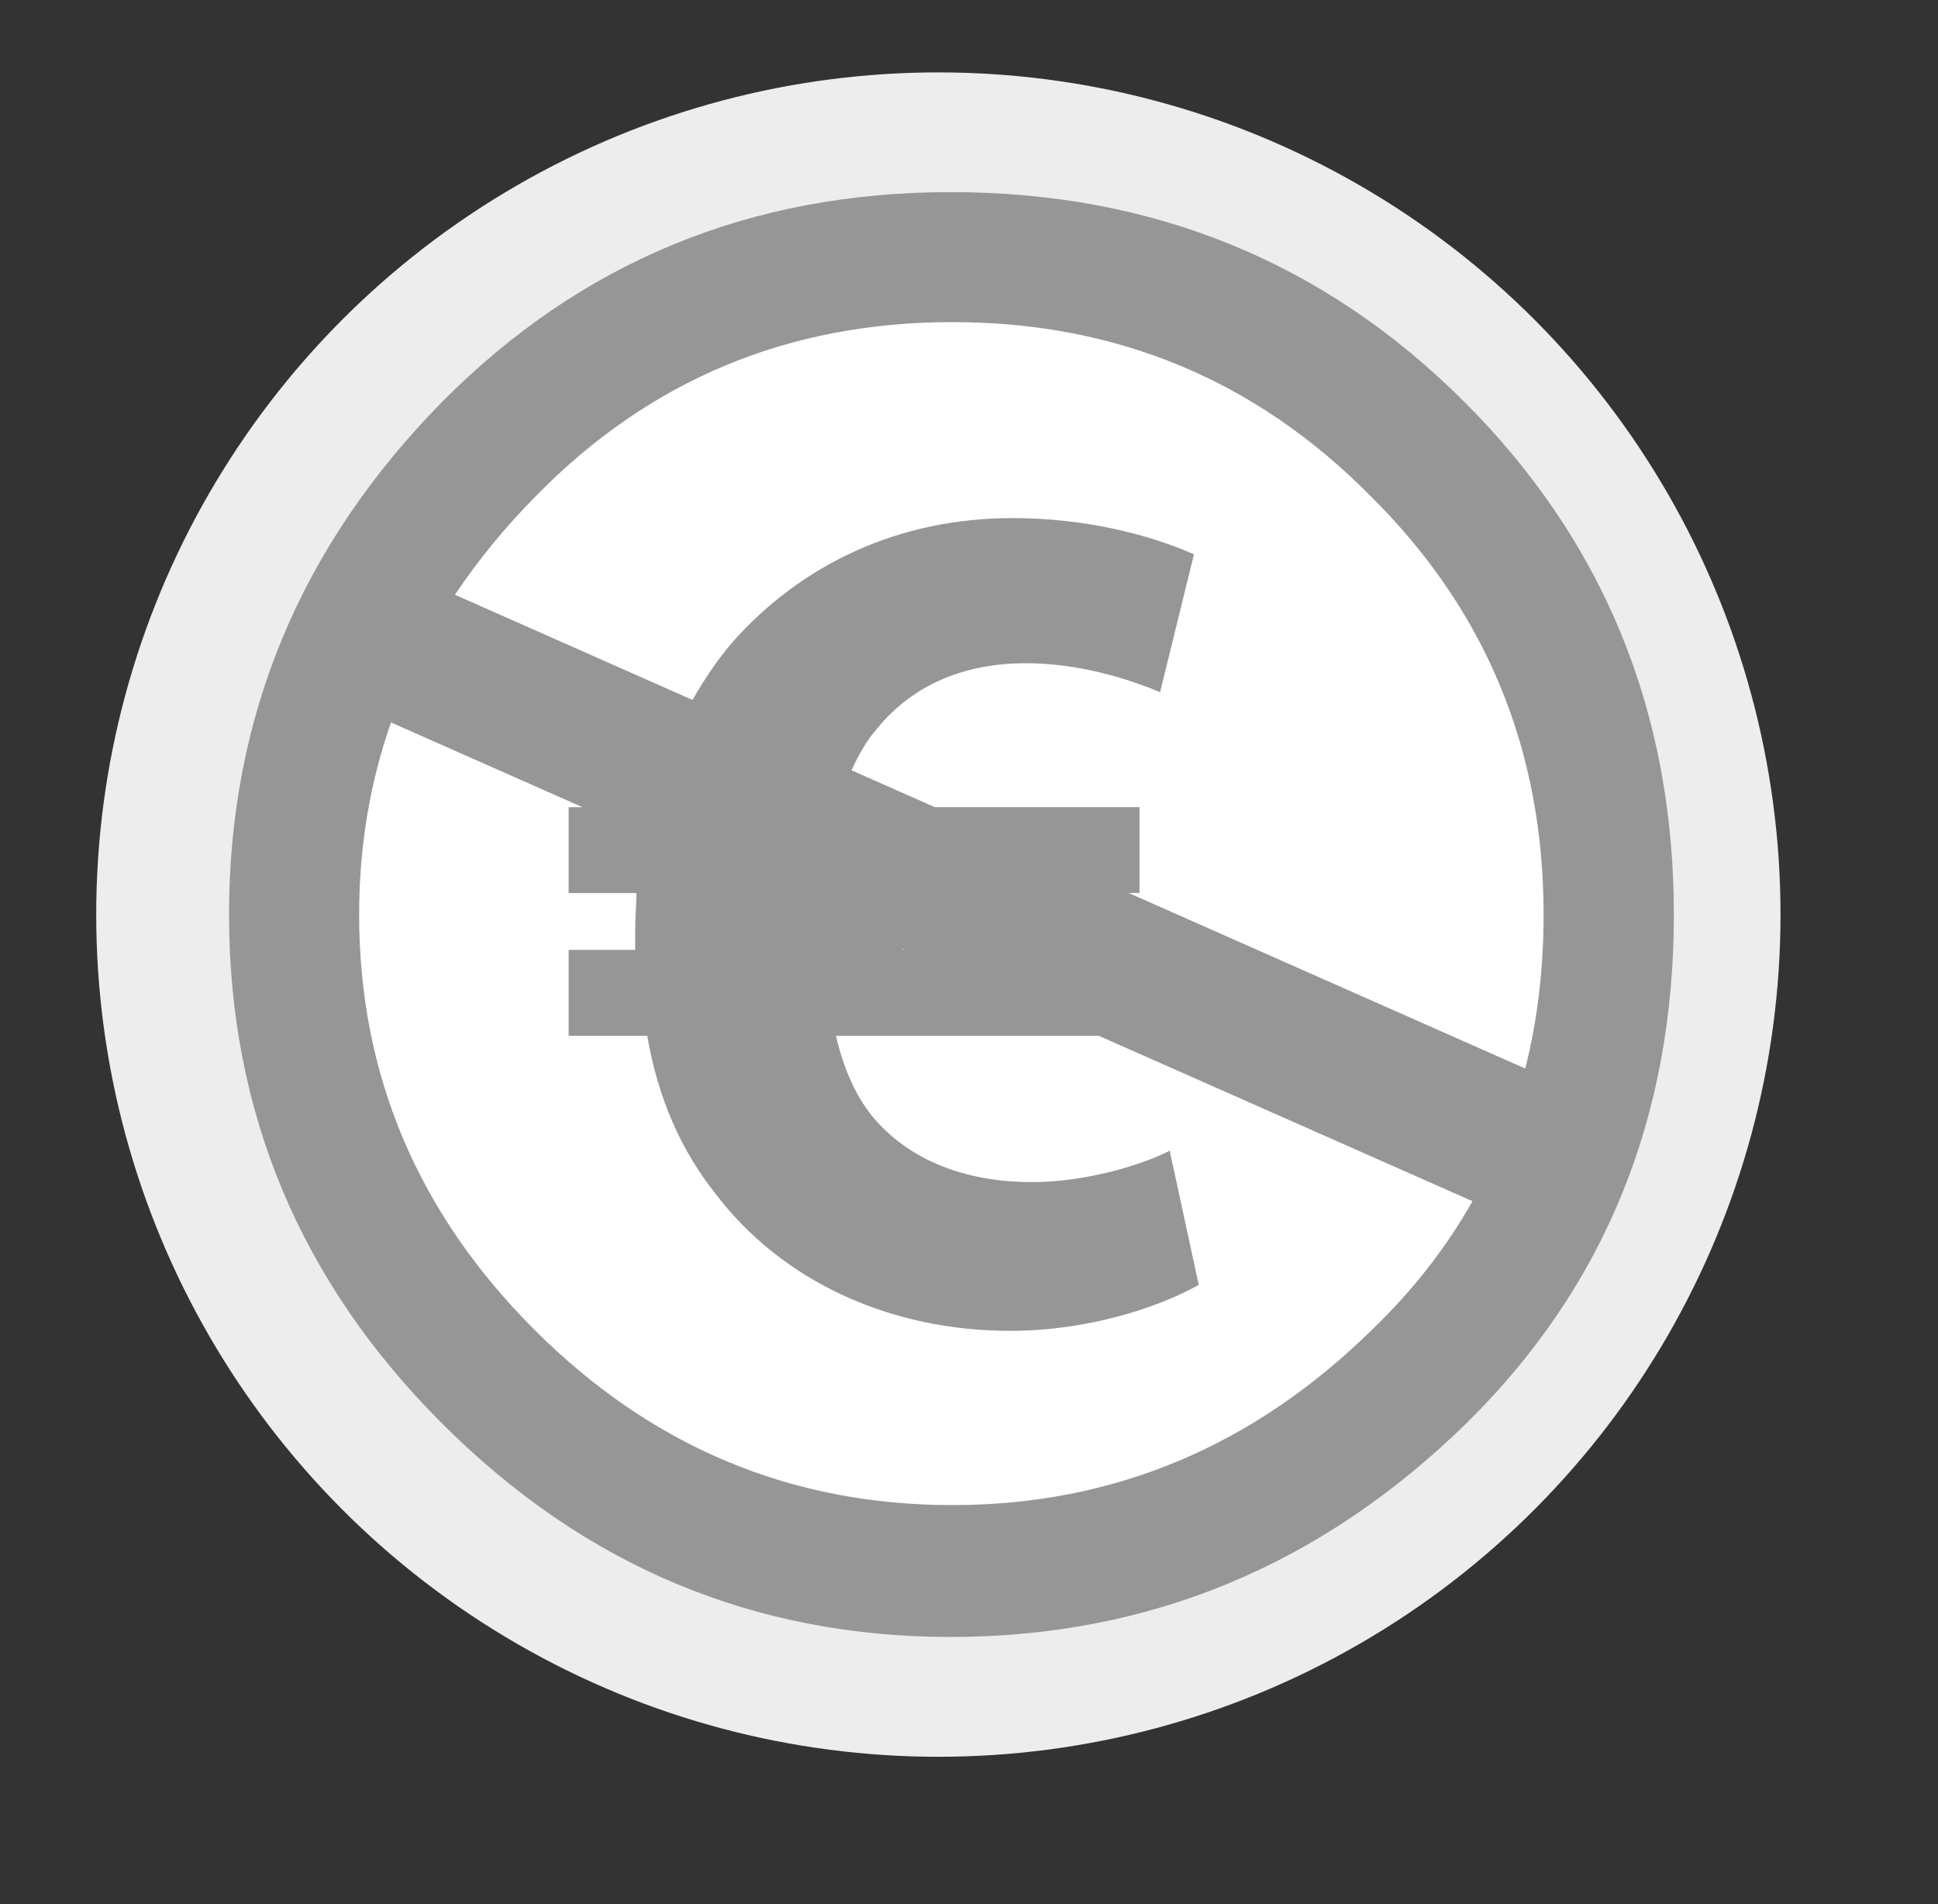 <?xml version="1.0" encoding="utf-8"?>
<!-- Generator: Adobe Illustrator 15.0.0, SVG Export Plug-In  -->
<!DOCTYPE svg PUBLIC "-//W3C//DTD SVG 1.1//EN" "http://www.w3.org/Graphics/SVG/1.1/DTD/svg11.dtd">
<svg version="1.1"
	 xmlns="http://www.w3.org/2000/svg" xmlns:xlink="http://www.w3.org/1999/xlink" xmlns:a="http://ns.adobe.com/AdobeSVGViewerExtensions/3.0/"
	 x="0px" y="0px" width="57px" height="56px" viewBox="0 0 57 56" overflow="visible" enable-background="new 0 0 57 56"
	 xml:space="preserve">
<rect x="0" y="0" width="57" height="56" fill="#333333" stroke="none"/>
<defs>
</defs>
<circle fill="#EDEDED" cx="27.599" cy="26.898" r="24.769"/>
<circle fill="#FFFFFF" cx="27.602" cy="26.833" r="19.185"/>
<path fill="#969696" d="M43.061,11.811C38.947,7.704,33.912,5.65,27.957,5.65c-5.887,0-10.867,2.052-14.945,6.161
	c-4.186,4.25-6.275,9.278-6.275,15.085c0,5.807,2.09,10.8,6.275,14.979c4.184,4.18,9.164,6.268,14.945,6.268
	c5.849,0,10.919-2.107,15.21-6.321c4.043-4.001,6.064-8.976,6.064-14.925S47.174,15.917,43.061,11.811z M40.4,39.062
	c-3.511,3.469-7.641,5.203-12.391,5.203c-4.751,0-8.848-1.718-12.286-5.153s-5.16-7.507-5.16-12.215c0-1.992,0.315-3.875,0.937-5.65
	l5.63,2.492h-0.405v2.525h1.993c0,0.357-0.036,0.713-0.036,1.067v0.605h-1.957v2.526h2.312c0.32,1.886,1.032,3.416,1.991,4.624
	c1.992,2.633,5.194,4.054,8.681,4.054c2.276,0,4.337-0.675,5.548-1.351l-0.854-3.947c-0.747,0.391-2.418,0.924-4.053,0.924
	c-1.779,0-3.449-0.533-4.589-1.812c-0.532-0.605-0.925-1.424-1.174-2.49h7.733l10.988,4.863C42.548,36.674,41.581,37.92,40.4,39.062
	z M26.581,27.936l-0.046-0.037l0.08,0.037H26.581z M33.197,26.263h0.318v-2.525h-6.023l-2.446-1.083
	c0.211-0.473,0.46-0.897,0.751-1.228c1.104-1.354,2.668-1.922,4.375-1.922c1.565,0,3.023,0.462,3.948,0.853l0.996-4.055
	c-1.282-0.568-3.166-1.066-5.336-1.066c-3.343,0-6.189,1.352-8.217,3.627c-0.45,0.52-0.841,1.104-1.195,1.721l-6.987-3.093
	c0.678-1.015,1.474-1.99,2.396-2.919c3.335-3.4,7.411-5.1,12.234-5.1c4.82,0,8.917,1.7,12.285,5.1
	c3.402,3.363,5.104,7.47,5.104,12.324c0,1.6-0.18,3.106-0.539,4.529L33.197,26.263z"/>
<rect id="_x3C_Tranche_x3E__2_" fill="none" width="57" height="56"/>
</svg>
